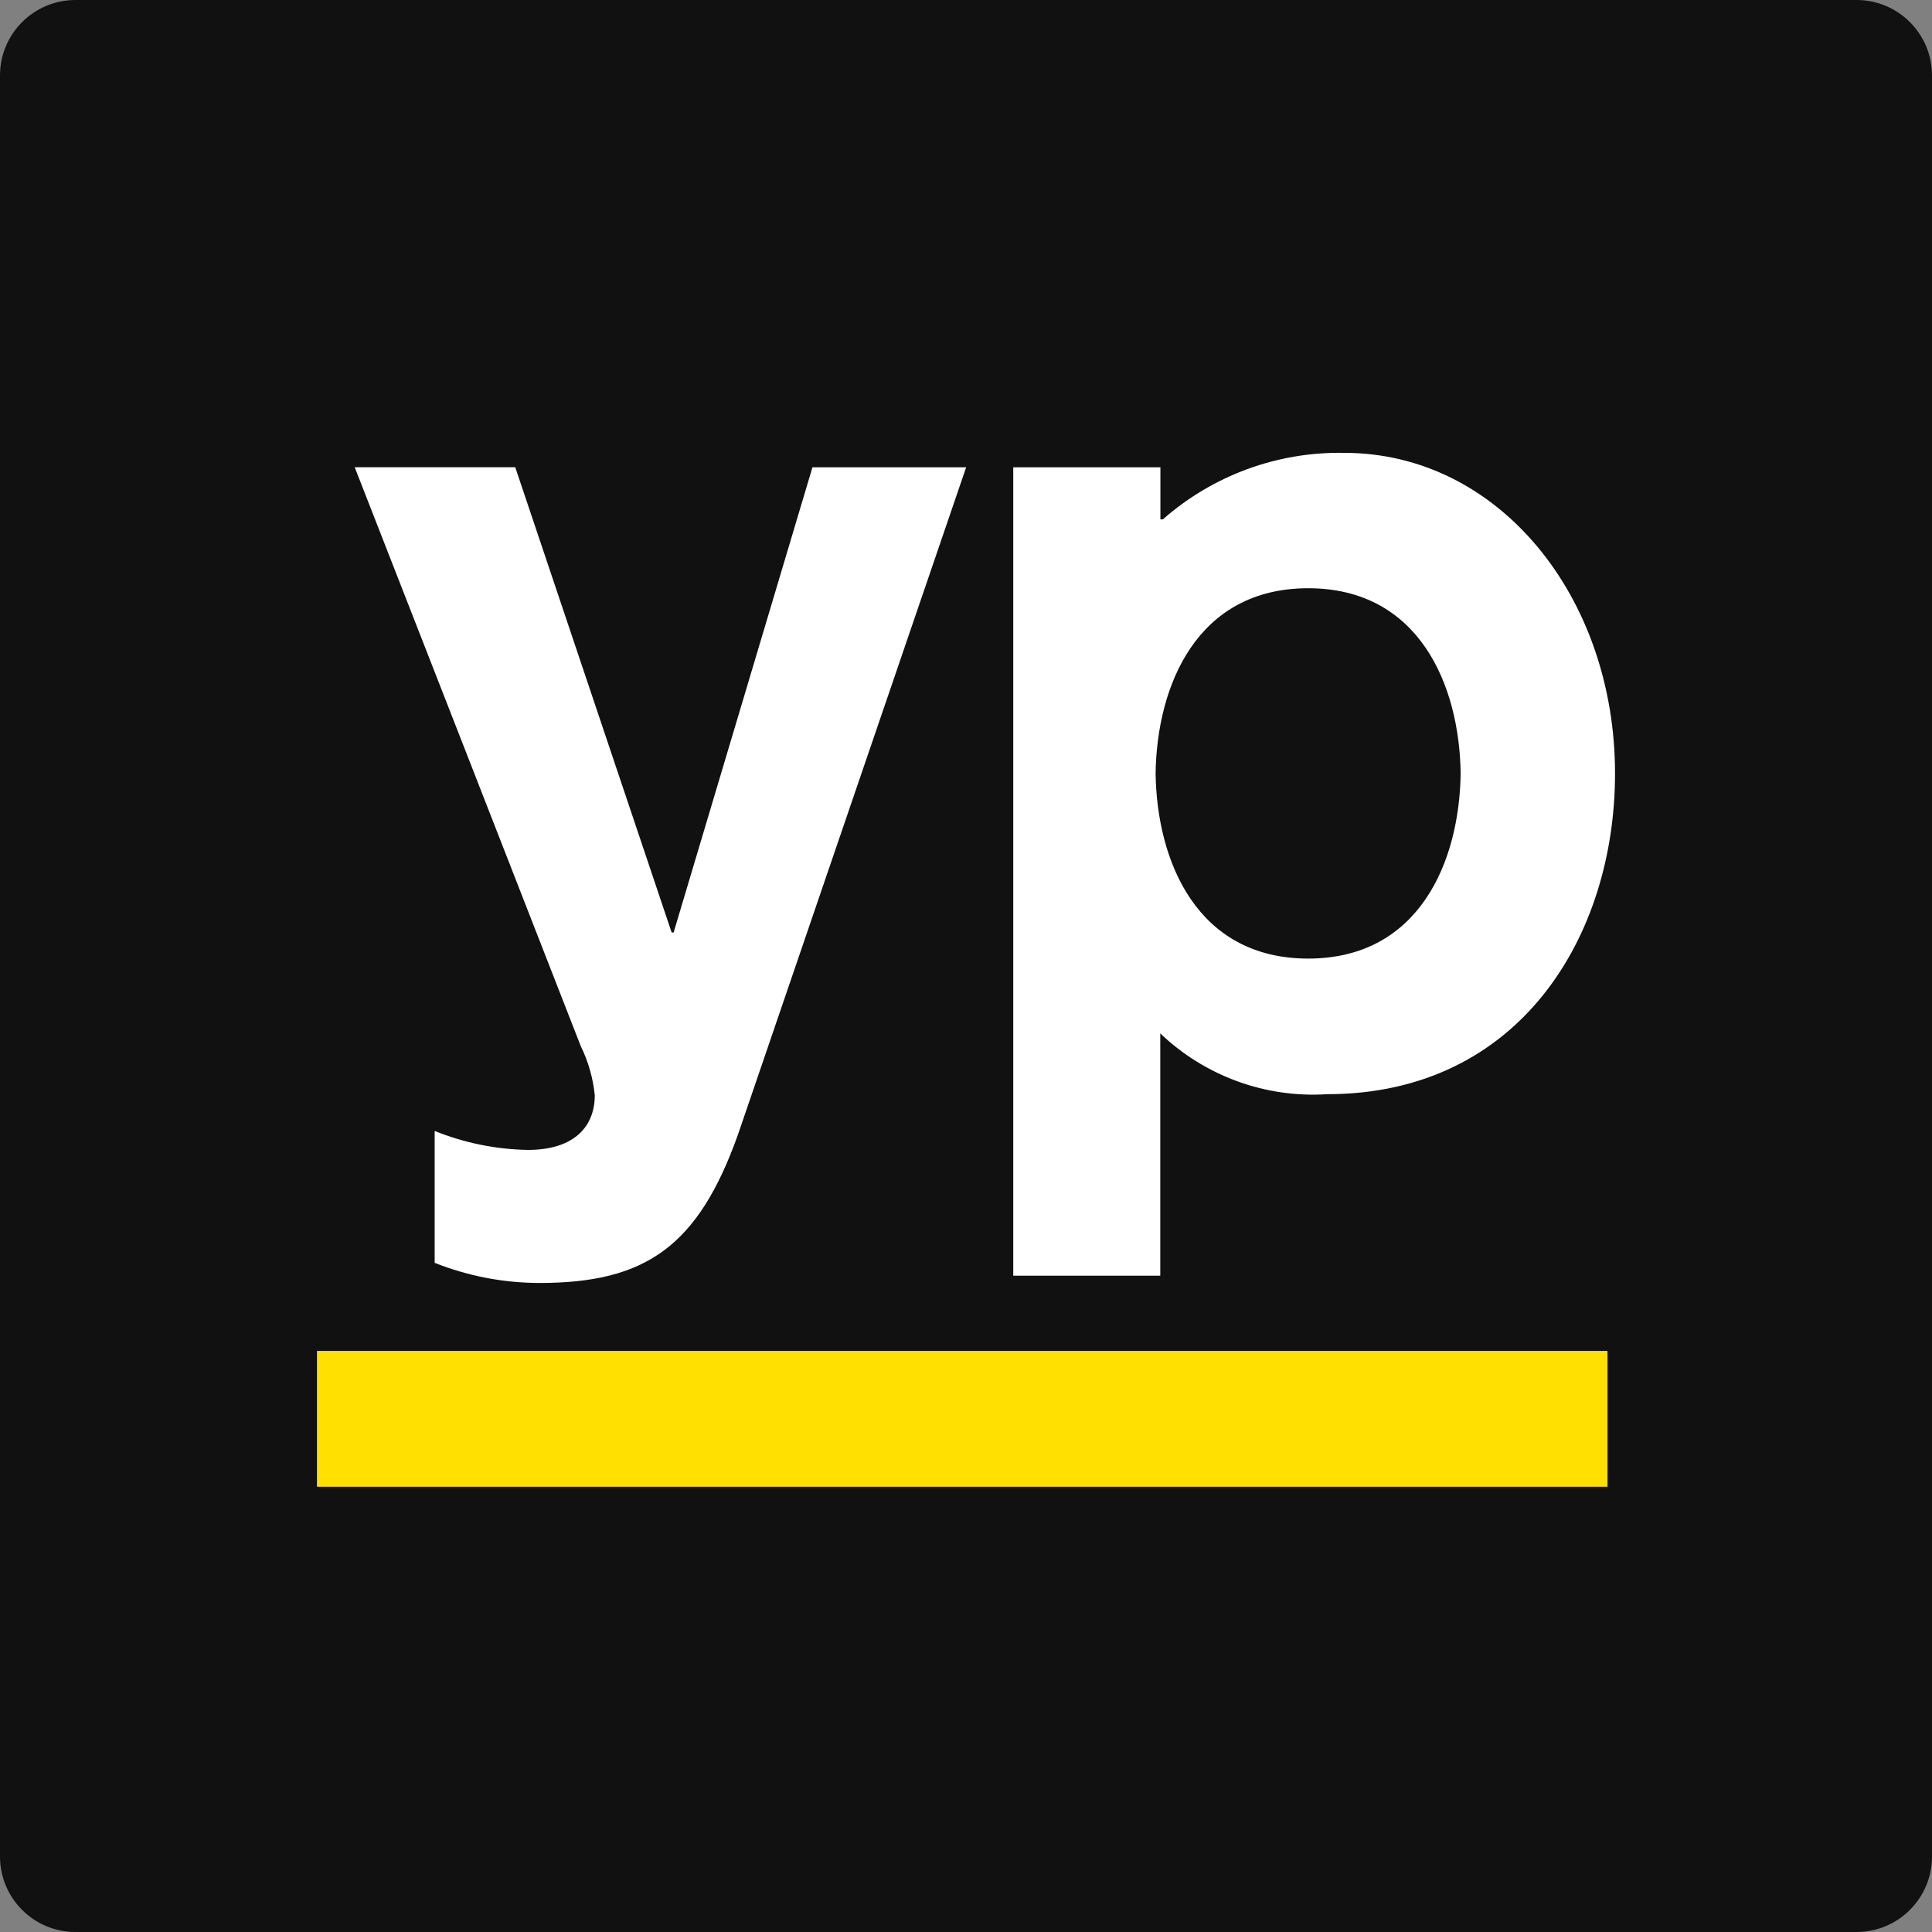 <svg xmlns="http://www.w3.org/2000/svg" xmlns:xlink="http://www.w3.org/1999/xlink" width="256px" height="256px" viewBox="0 0 256 256"><rect x="0" y="0" width="256" height="256" fill="#808080" stroke="none"/><!-- Generator: Sketch 53.1 (72631) - https://sketchapp.com --><title>yellowpages</title><desc>Created with Sketch.</desc><g id="yellowpages" stroke="none" stroke-width="1" fill="none" fill-rule="evenodd"><path d="M10,0 L246,0 C251.523,-1.01453063e-15 256,4.477 256,10 L256,246 C256,251.523 251.523,256 246,256 L10,256 C4.477,256 6.76353751e-16,251.523 0,246 L0,10 C-6.76353751e-16,4.477 4.477,1.01453063e-15 10,0 Z" id="icon-bg-/-white" fill="#111111"/><g id="Group" transform="translate(42, 60)"><polygon id="logo-bar" fill="#FFE000" points="171 137 0 137 0 119 171 119"/><path d="M55.804,90.283 C50.513,105.169 43.542,110 29.492,110 C24.734,109.995 20.02,109.091 15.596,107.333 L15.596,89.858 C19.523,91.444 23.706,92.295 27.939,92.37 C34.174,92.37 36.811,89.201 36.811,85.126 C36.584,82.864 35.955,80.661 34.955,78.62 C33.696,75.347 5,1.913 5,1.913 L26.273,1.913 L46.996,63.558 L47.258,63.558 L65.655,1.917 L86.021,1.917 L55.804,90.283 Z M92.261,1.917 L111.76,1.917 L111.76,8.817 L112.085,8.817 C118.723,2.98 127.295,-0.162 136.121,0.006 C156.591,0.006 172,19.08 172,42.492 C172,64.033 159.359,84.986 133.864,84.986 C125.692,85.514 117.672,82.594 111.742,76.932 L111.742,109.036 L92.261,109.036 L92.261,1.917 Z M151.544,42.483 C151.386,30.779 146.04,17.944 131.34,17.944 C116.64,17.944 111.29,30.784 111.123,42.483 C111.29,54.182 116.631,67.017 131.34,67.017 C146.049,67.017 151.386,54.186 151.544,42.483 Z" id="logo-yp" fill="#FFFFFF" fill-rule="nonzero"/></g></g></svg>